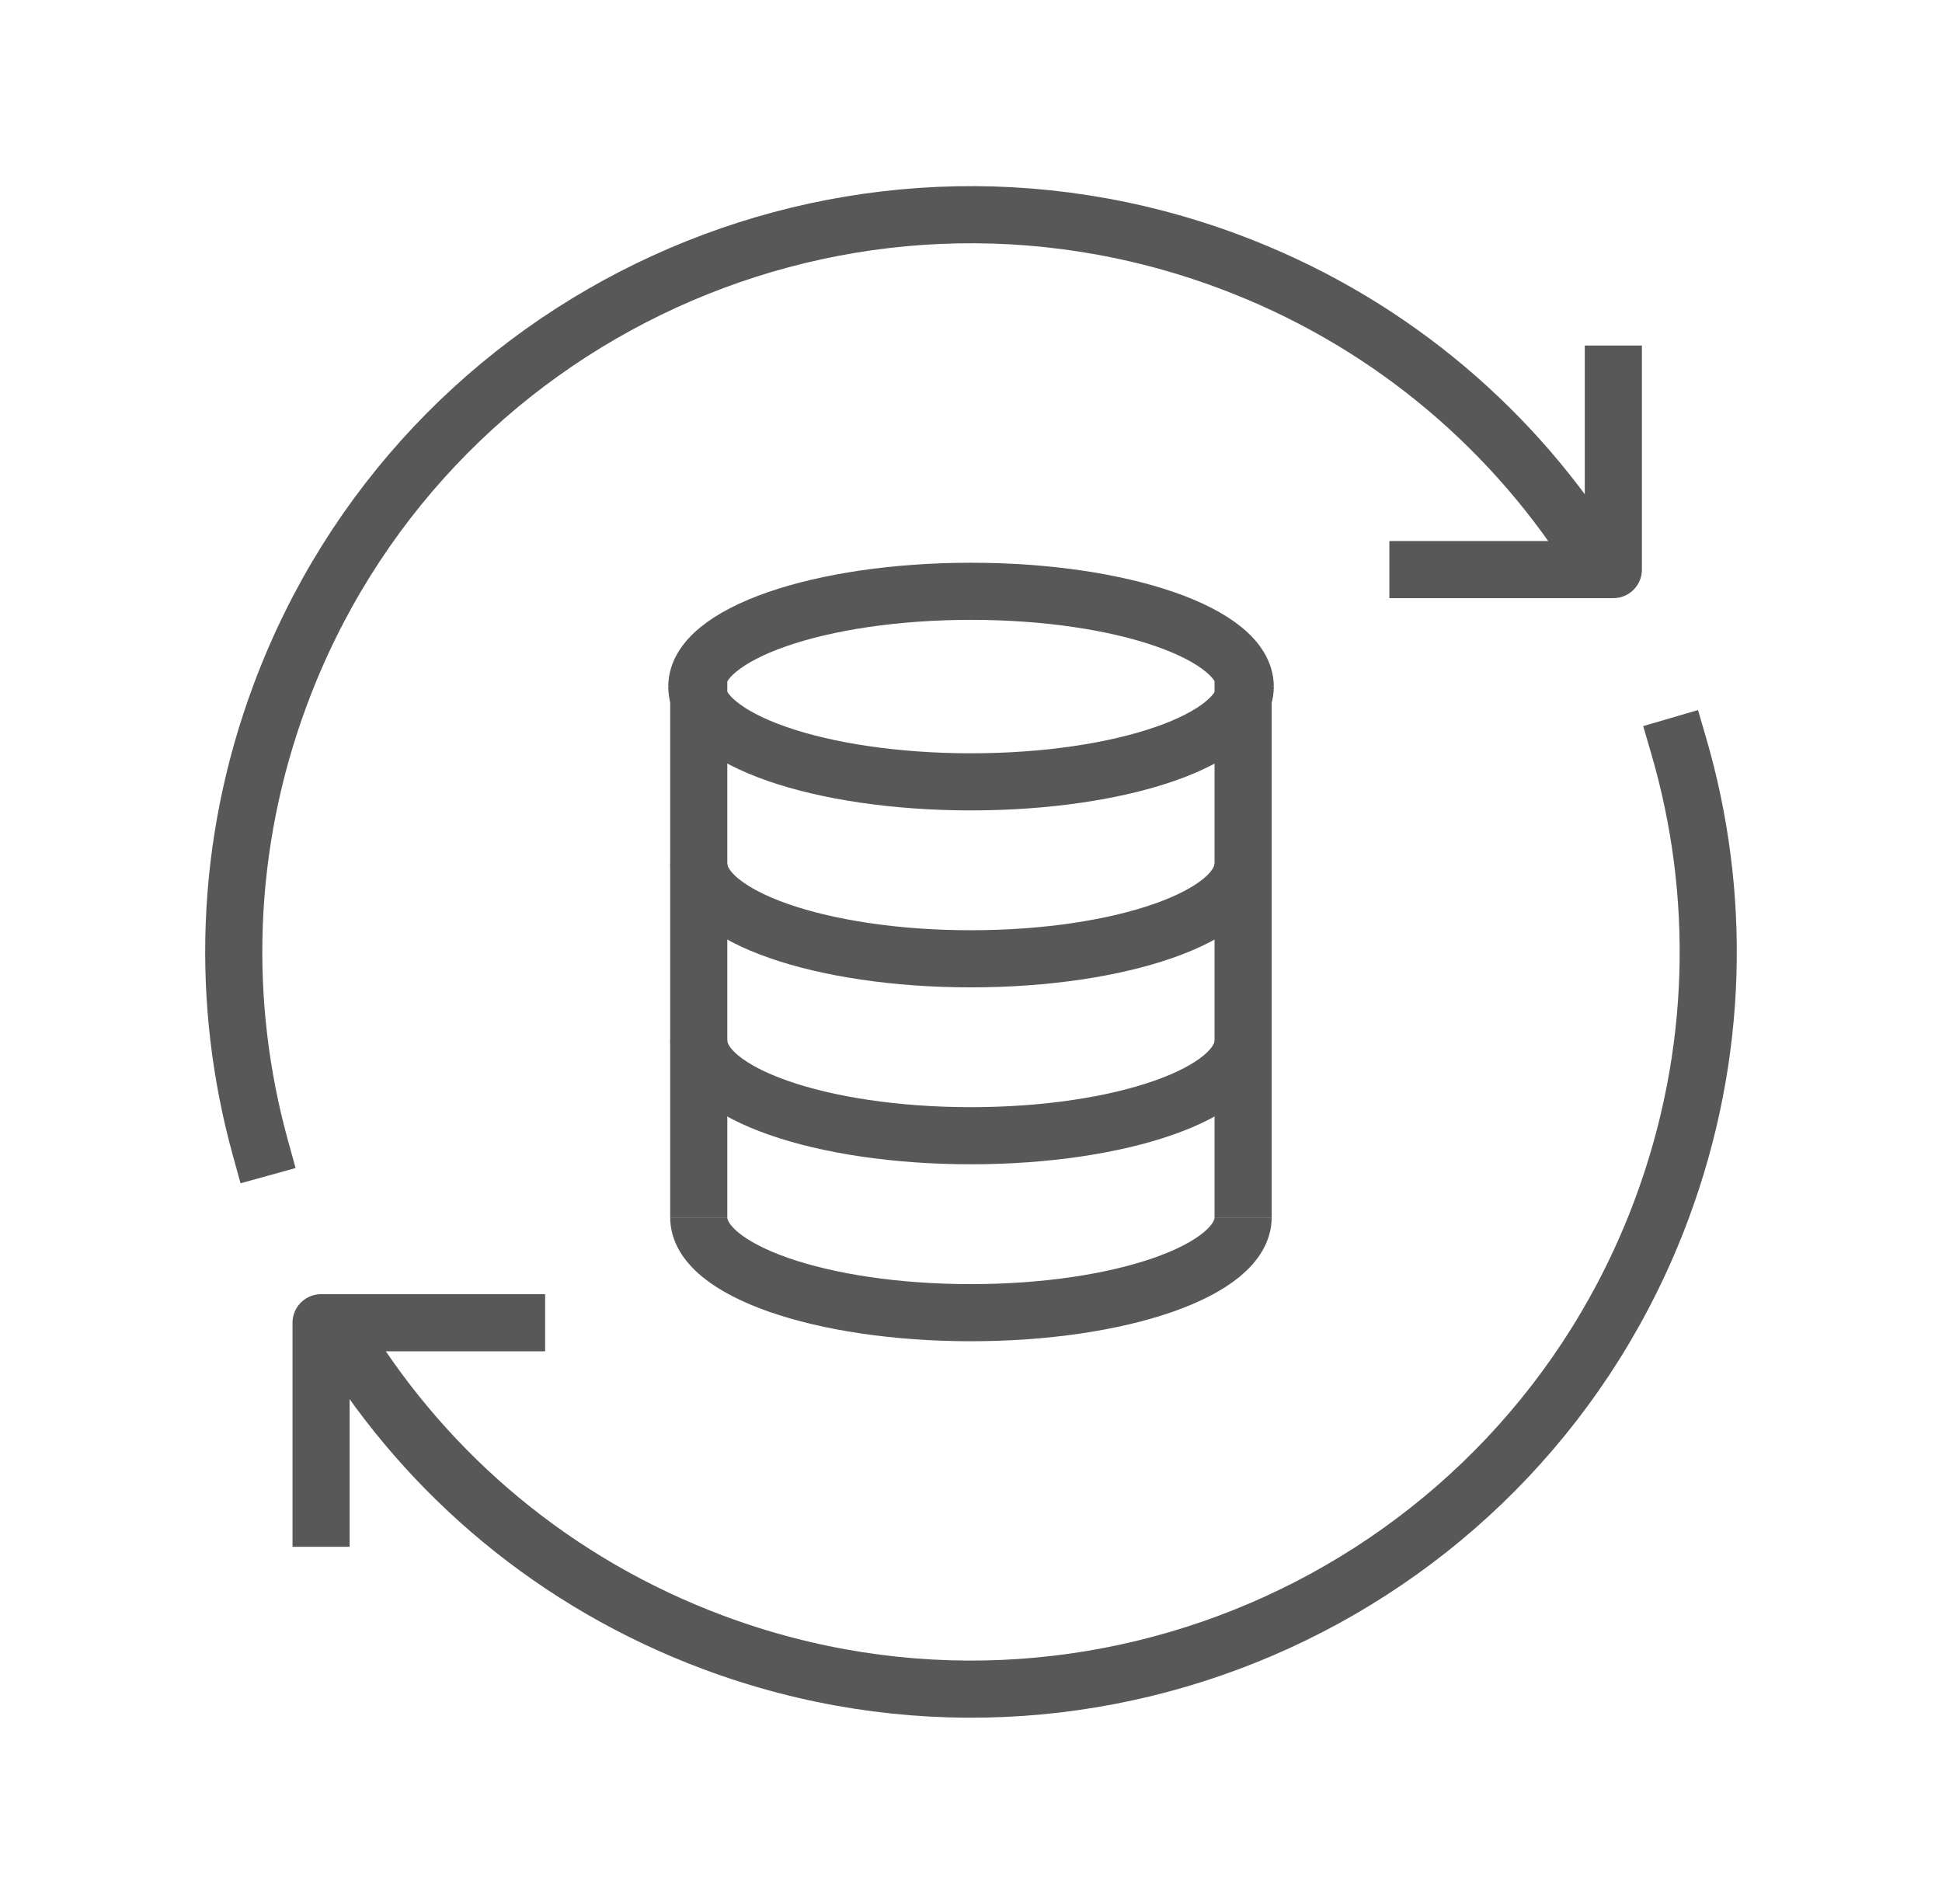 <svg xmlns="http://www.w3.org/2000/svg" width="51" height="50" viewBox="0 0 51 50" fill="none"><path d="M41.734 14.457C39.55 11.089 36.305 8.368 32.254 6.86C22.237 3.13 11.091 8.226 7.361 18.244C5.882 22.212 5.791 26.358 6.84 30.151" stroke="#585858" stroke-width="1.5" stroke-linecap="square" stroke-linejoin="round"></path><path d="M9.076 35.238C11.258 38.745 14.577 41.582 18.746 43.136C28.764 46.867 39.909 41.77 43.639 31.753C45.152 27.689 45.213 23.44 44.083 19.577" stroke="#585858" stroke-width="1.5" stroke-linecap="square" stroke-linejoin="round"></path><path d="M37.237 14.958H42.369V9.824" stroke="#585858" stroke-width="1.5" stroke-linecap="square" stroke-linejoin="round"></path><path d="M13.566 34.736H8.432V39.87" stroke="#585858" stroke-width="1.5" stroke-linecap="square" stroke-linejoin="round"></path><path d="M18.35 17.672V31.969M32.646 17.672V31.969" stroke="#585858" stroke-width="1.5"></path><path d="M32.702 18.03C32.702 19.412 29.478 20.532 25.5 20.532C21.523 20.532 18.299 19.412 18.299 18.03" stroke="#585858" stroke-width="1.5"></path><path d="M32.646 22.677C32.646 24.058 29.445 25.179 25.498 25.179C21.55 25.179 18.35 24.058 18.35 22.677" stroke="#585858" stroke-width="1.5"></path><path d="M32.646 27.323C32.646 28.705 29.445 29.825 25.498 29.825C21.55 29.825 18.35 28.705 18.35 27.323" stroke="#585858" stroke-width="1.5"></path><path d="M32.646 31.97C32.646 33.352 29.445 34.472 25.498 34.472C21.55 34.472 18.35 33.352 18.35 31.97" stroke="#585858" stroke-width="1.5"></path><path d="M32.702 18.03C32.702 16.648 29.478 15.528 25.5 15.528C21.523 15.528 18.299 16.648 18.299 18.03" stroke="#585858" stroke-width="1.5"></path></svg>